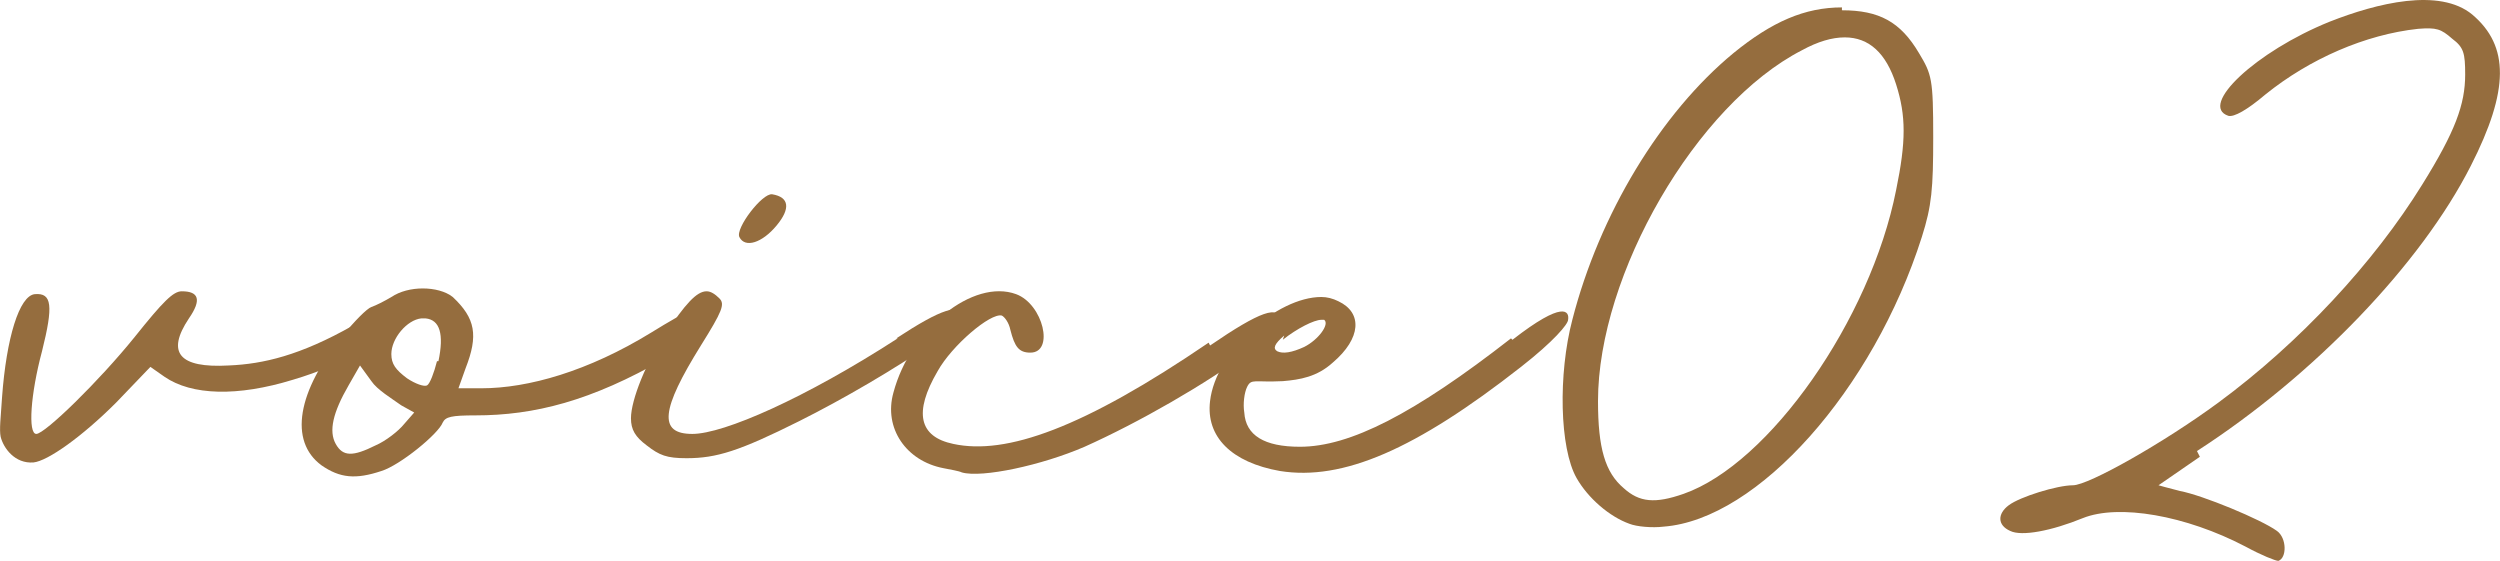 <?xml version="1.0" encoding="UTF-8"?><svg id="b" xmlns="http://www.w3.org/2000/svg" width="84.133" height="18.875" viewBox="0 0 84.133 18.875"><defs><style>.d{fill:#956d3e;}</style></defs><g id="c"><path class="d" d="M12.021,11.003c1.344-.768,1.872-.864,1.776-.288-.048.144-.528.48-1.2.864-.96.576-1.92.96-2.736,1.2-1.872.576-3.408.528-4.32-.096l-.48-.336-1.151,1.2c-1.152,1.152-2.305,1.968-2.784,2.016-.624.048-1.009-.48-1.104-.864-.048-.24,0-.624.048-1.344.145-1.968.576-3.408,1.104-3.456.576-.048.624.384.24,1.92-.385,1.44-.48,2.784-.192,2.784s2.112-1.776,3.312-3.264c.96-1.2,1.296-1.536,1.584-1.536.576,0,.672.288.24.912-.769,1.152-.336,1.68,1.344,1.584,1.152-.048,2.4-.336,4.177-1.344l.144.048Z"/><path class="d" d="M23.924,10.571c.192.24-.192.72-1.536,1.488-2.496,1.44-4.416,1.92-6.385,1.92-.815,0-1.008.048-1.104.24-.145.384-1.44,1.44-2.064,1.632-.864.288-1.393.24-2.017-.192-1.104-.816-.815-2.496.721-4.368.384-.48.815-.912.96-.96.144-.048.432-.192.672-.336.288-.192.672-.288,1.057-.288.384,0,.768.096,1.008.288.768.72.864,1.296.432,2.4l-.24.672h.769c1.584,0,3.601-.576,5.713-1.872,1.248-.768,1.728-1.008,1.968-.72l.048.096ZM13.94,13.883l-.433-.24c-.336-.24-.815-.528-1.008-.816l-.384-.528-.385.672c-.527.912-.672,1.536-.432,1.968.24.432.576.432,1.344.048.336-.144.769-.48.961-.72l.336-.384ZM14.755,12.155c.192-.912.048-1.392-.432-1.44h-.145c-.479.048-1.008.672-1.008,1.2,0,.336.145.528.528.816.288.192.576.288.672.24.096-.048.24-.432.336-.816h.048Z"/><path class="d" d="M30.163,11.387c1.536-1.008,2.16-1.2,2.257-.72,0,.096-.385.384-.96.816-1.297.912-3.121,1.968-4.561,2.688-2.017,1.008-2.784,1.249-3.793,1.249-.672,0-.912-.096-1.344-.432-.384-.288-.528-.528-.528-.912,0-.624.528-1.92,1.152-2.833.672-1.008,1.056-1.44,1.393-1.44.144,0,.287.096.432.24.192.192.096.432-.624,1.584-1.344,2.16-1.44,2.976-.288,2.976,1.056,0,3.792-1.2,6.912-3.216h-.048ZM24.883,7.978c-.144-.288.769-1.488,1.104-1.44.576.096.624.48.144,1.056-.479.576-1.056.768-1.248.384Z"/><path class="d" d="M40.723,11.627c1.681-1.152,2.353-1.392,2.353-.816,0,.144-.384.528-1.008,1.008-1.488,1.104-3.745,2.4-5.569,3.216-1.439.624-3.456,1.056-4.128.864-.096-.048-.384-.096-.624-.144-1.248-.24-2.017-1.344-1.68-2.544.575-2.16,2.688-3.84,4.128-3.312.912.336,1.296,1.968.48,1.968-.385,0-.528-.192-.673-.768-.048-.24-.191-.432-.288-.48-.384-.096-1.68,1.008-2.16,1.872-.815,1.393-.624,2.208.528,2.448,1.776.384,4.368-.528,8.593-3.408l.048.096Z"/><path class="d" d="M50.899,11.435c1.729-1.344,1.921-.96,1.872-.672,0,.144-.479.72-1.584,1.584-3.552,2.784-6,3.84-8.112,3.504-1.632-.288-2.496-1.152-2.353-2.352.192-1.68,2.257-3.504,3.744-3.504.192,0,.385.048.576.144.816.384.769,1.248-.191,2.064-.528.48-1.104.576-1.681.624-.96.048-1.056-.096-1.2.192-.096.192-.144.576-.096.864.048.768.672,1.152,1.872,1.152,1.681,0,3.841-1.104,7.104-3.648l.048.048ZM43.218,11.291c-.336.288-.384.432-.239.528q.288.144.912-.144c.479-.24.863-.768.672-.912h-.097c-.239,0-.815.288-1.296.672l.048-.144Z"/><path class="d" d="M61.987.346c1.248,0,1.968.384,2.592,1.44.433.72.48.864.48,2.832,0,1.728-.048,2.304-.384,3.36-1.633,5.136-5.521,9.505-8.689,9.745-.384.048-.912,0-1.151-.096-.672-.24-1.393-.864-1.776-1.536-.576-1.008-.624-3.504-.145-5.329.912-3.552,2.977-6.96,5.425-8.977,1.296-1.056,2.4-1.536,3.648-1.536v.096ZM63.811,2.842c-.336-1.056-.912-1.584-1.729-1.584-.432,0-.912.144-1.439.432-3.553,1.824-6.865,7.537-6.865,11.809,0,1.584.24,2.4.864,2.928.528.48,1.057.528,2.017.192,2.88-1.008,6.288-5.856,7.152-10.225.336-1.632.336-2.497,0-3.552Z"/><path class="d" d="M74.034,15.371c-.769.528-1.393.96-1.393.96,0,0,.336.096.72.192.769.144,2.736.96,3.265,1.344.336.24.336.912.048,1.008-.096,0-.576-.192-1.104-.48-2.017-1.056-4.272-1.44-5.473-.96-1.057.432-2.064.624-2.448.432-.433-.192-.433-.576-.048-.864.384-.288,1.632-.672,2.16-.672.527,0,3.072-1.44,4.896-2.784,2.735-2.016,5.232-4.704,6.864-7.344,1.104-1.776,1.44-2.688,1.44-3.697,0-.72-.049-.912-.433-1.2-.384-.336-.528-.384-1.152-.336-1.775.192-3.647,1.008-5.136,2.208-.624.528-1.057.768-1.248.72-1.009-.336.912-2.16,3.408-3.168,1.584-.624,3.696-1.152,4.8-.24,1.248,1.056,1.248,2.544-.048,5.088-1.68,3.312-5.28,7.057-9.217,9.601l.097.192Z"/></g></svg>